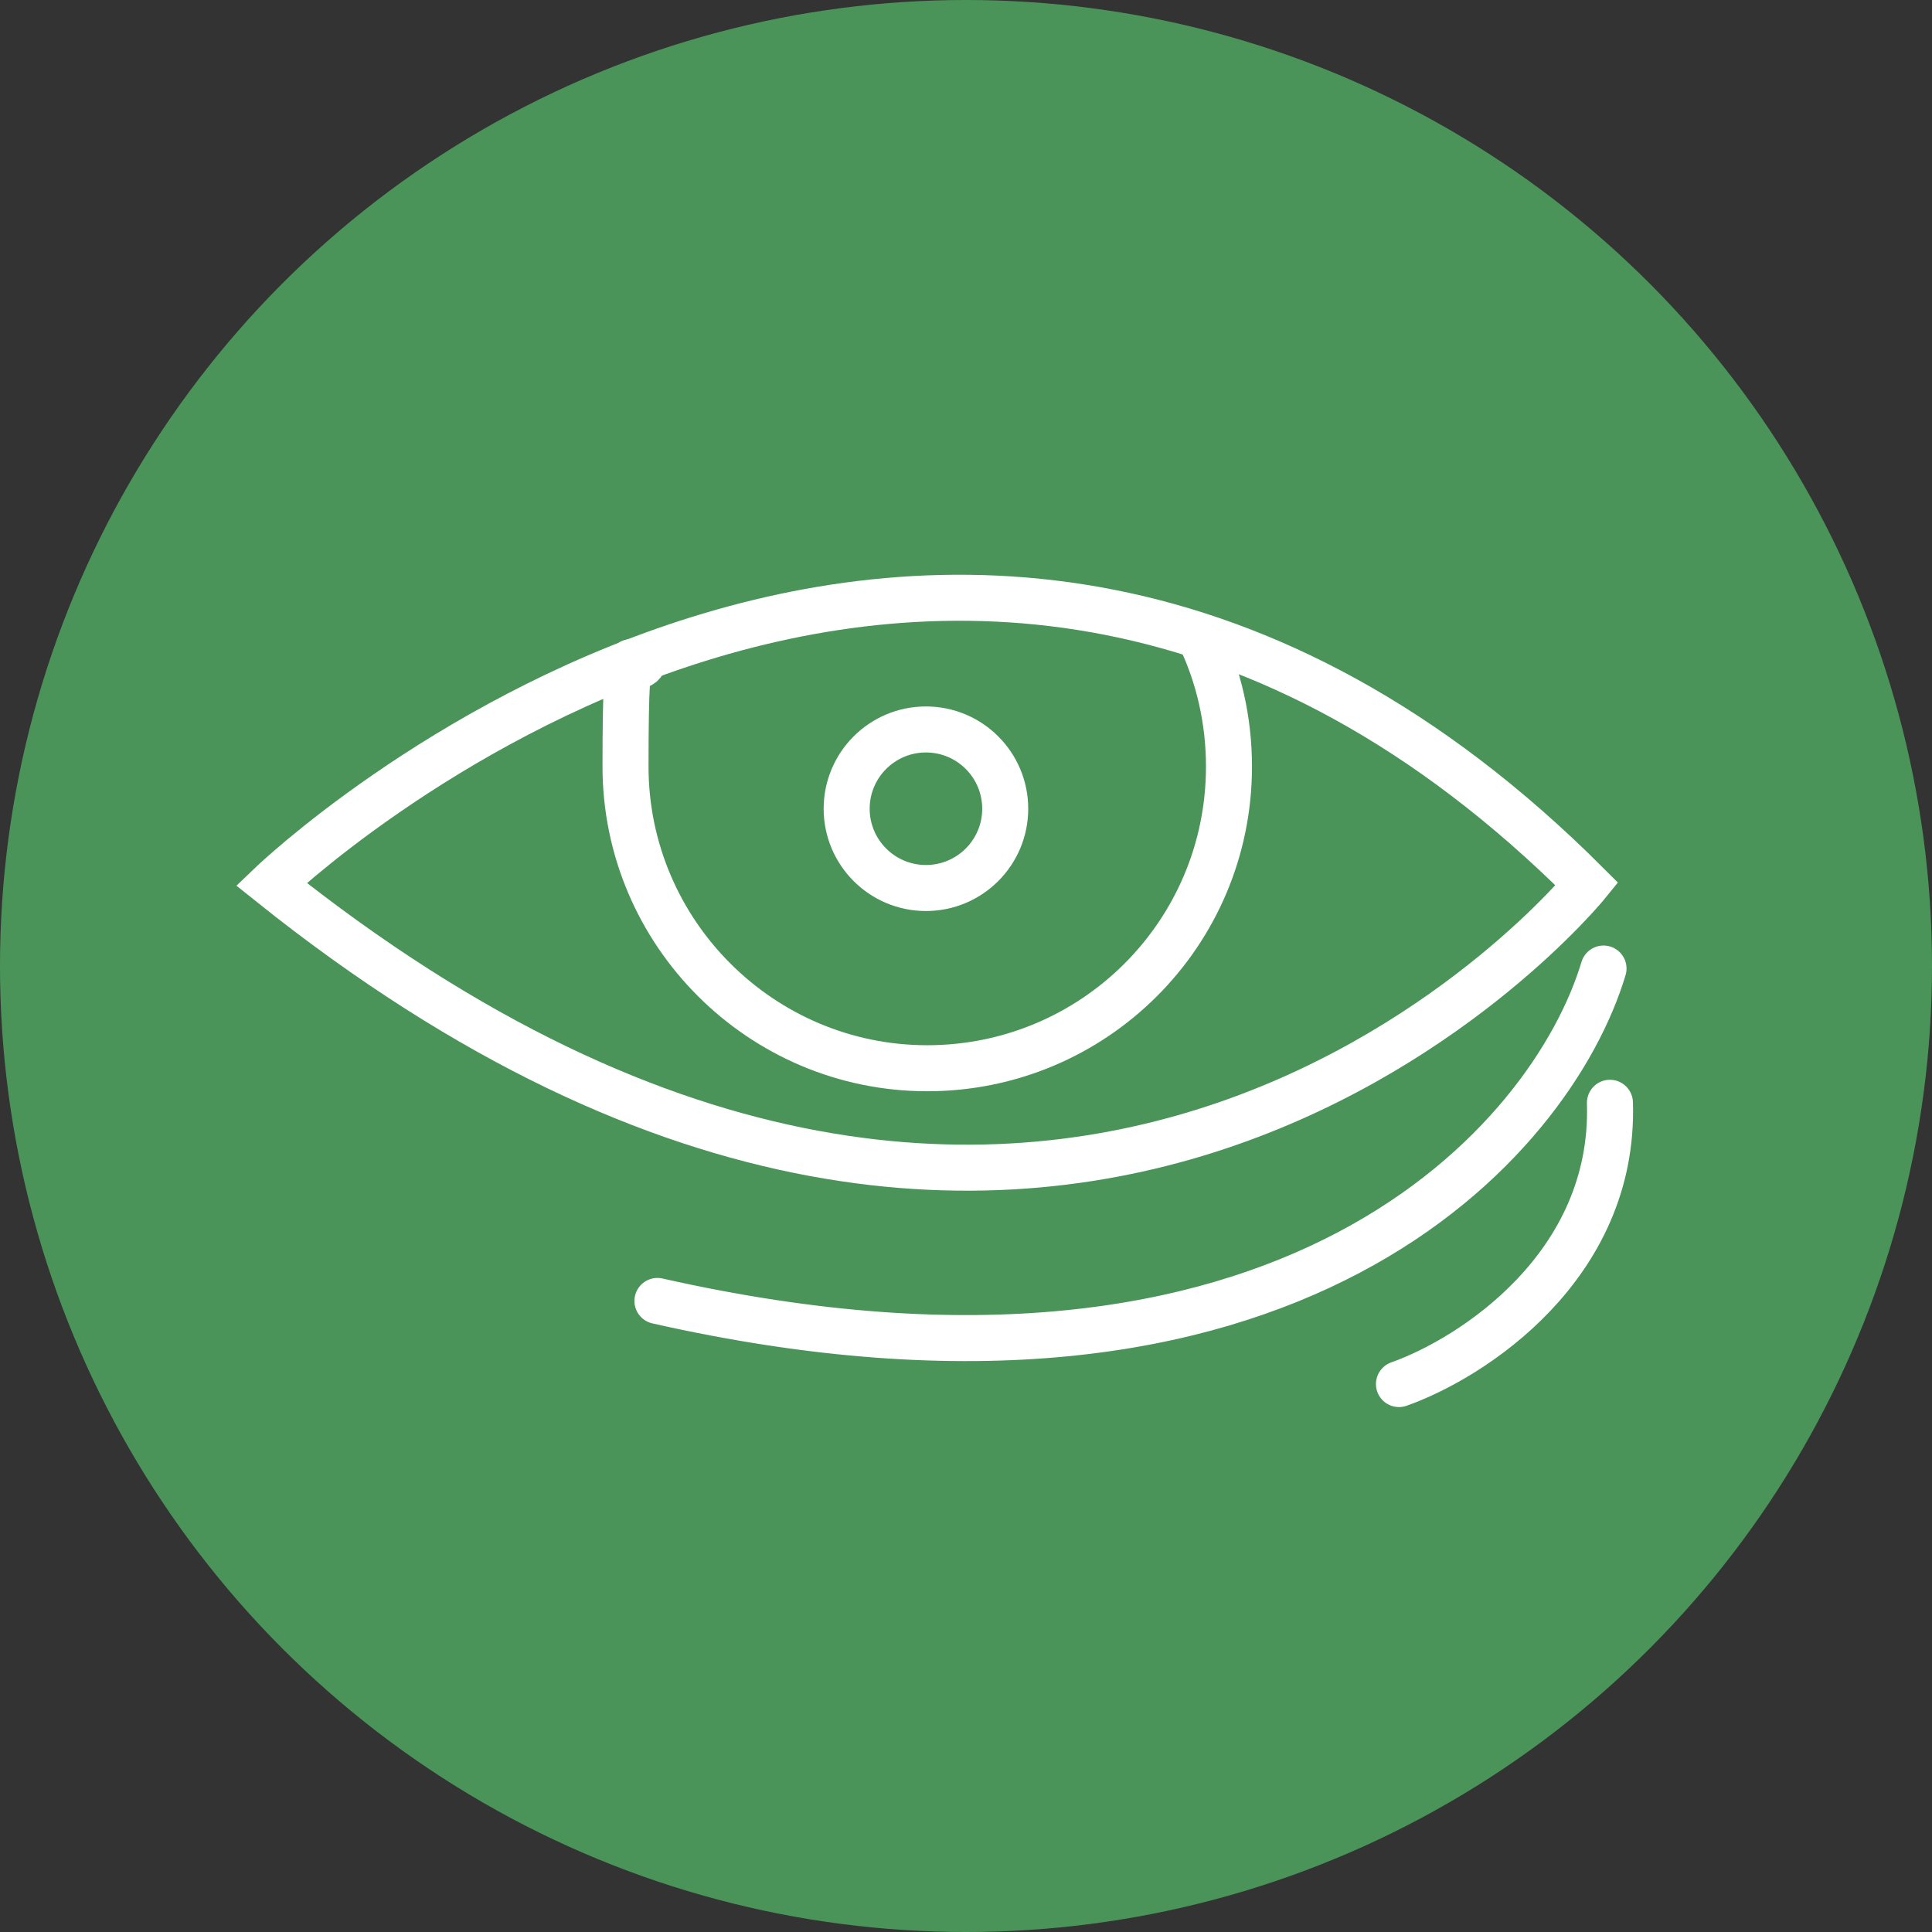 <svg width="60" height="60" viewBox="0 0 60 60" fill="none" xmlns="http://www.w3.org/2000/svg">
<rect x="0" y="0" width="60" height="60" fill="#333333" stroke="none"/>
<circle cx="30" cy="30" r="30" fill="#4A9459"/>
<path d="M8.426 27.458C8.426 27.458 29.272 7.446 49.284 27.458C49.284 27.458 33.203 47.271 8.426 27.458Z" stroke="white" stroke-width="1.429" stroke-miterlimit="10"/>
<path d="M37.254 19.755C37.849 20.986 38.167 22.375 38.167 23.805C38.167 29.006 33.958 33.175 28.796 33.175C23.635 33.175 19.426 28.967 19.426 23.805C19.426 18.643 19.664 21.462 20.061 20.39" stroke="white" stroke-width="1.429" stroke-miterlimit="10"/>
<circle cx="28.756" cy="25.116" r="2.462" stroke="white" stroke-width="1.429"/>
<path d="M49.799 30.079C48.211 35.373 40.111 44.849 20.417 40.402M43.446 42.983C45.696 42.189 50.157 39.33 49.998 34.248" stroke="white" stroke-width="1.429" stroke-linecap="round"/>
</svg>
